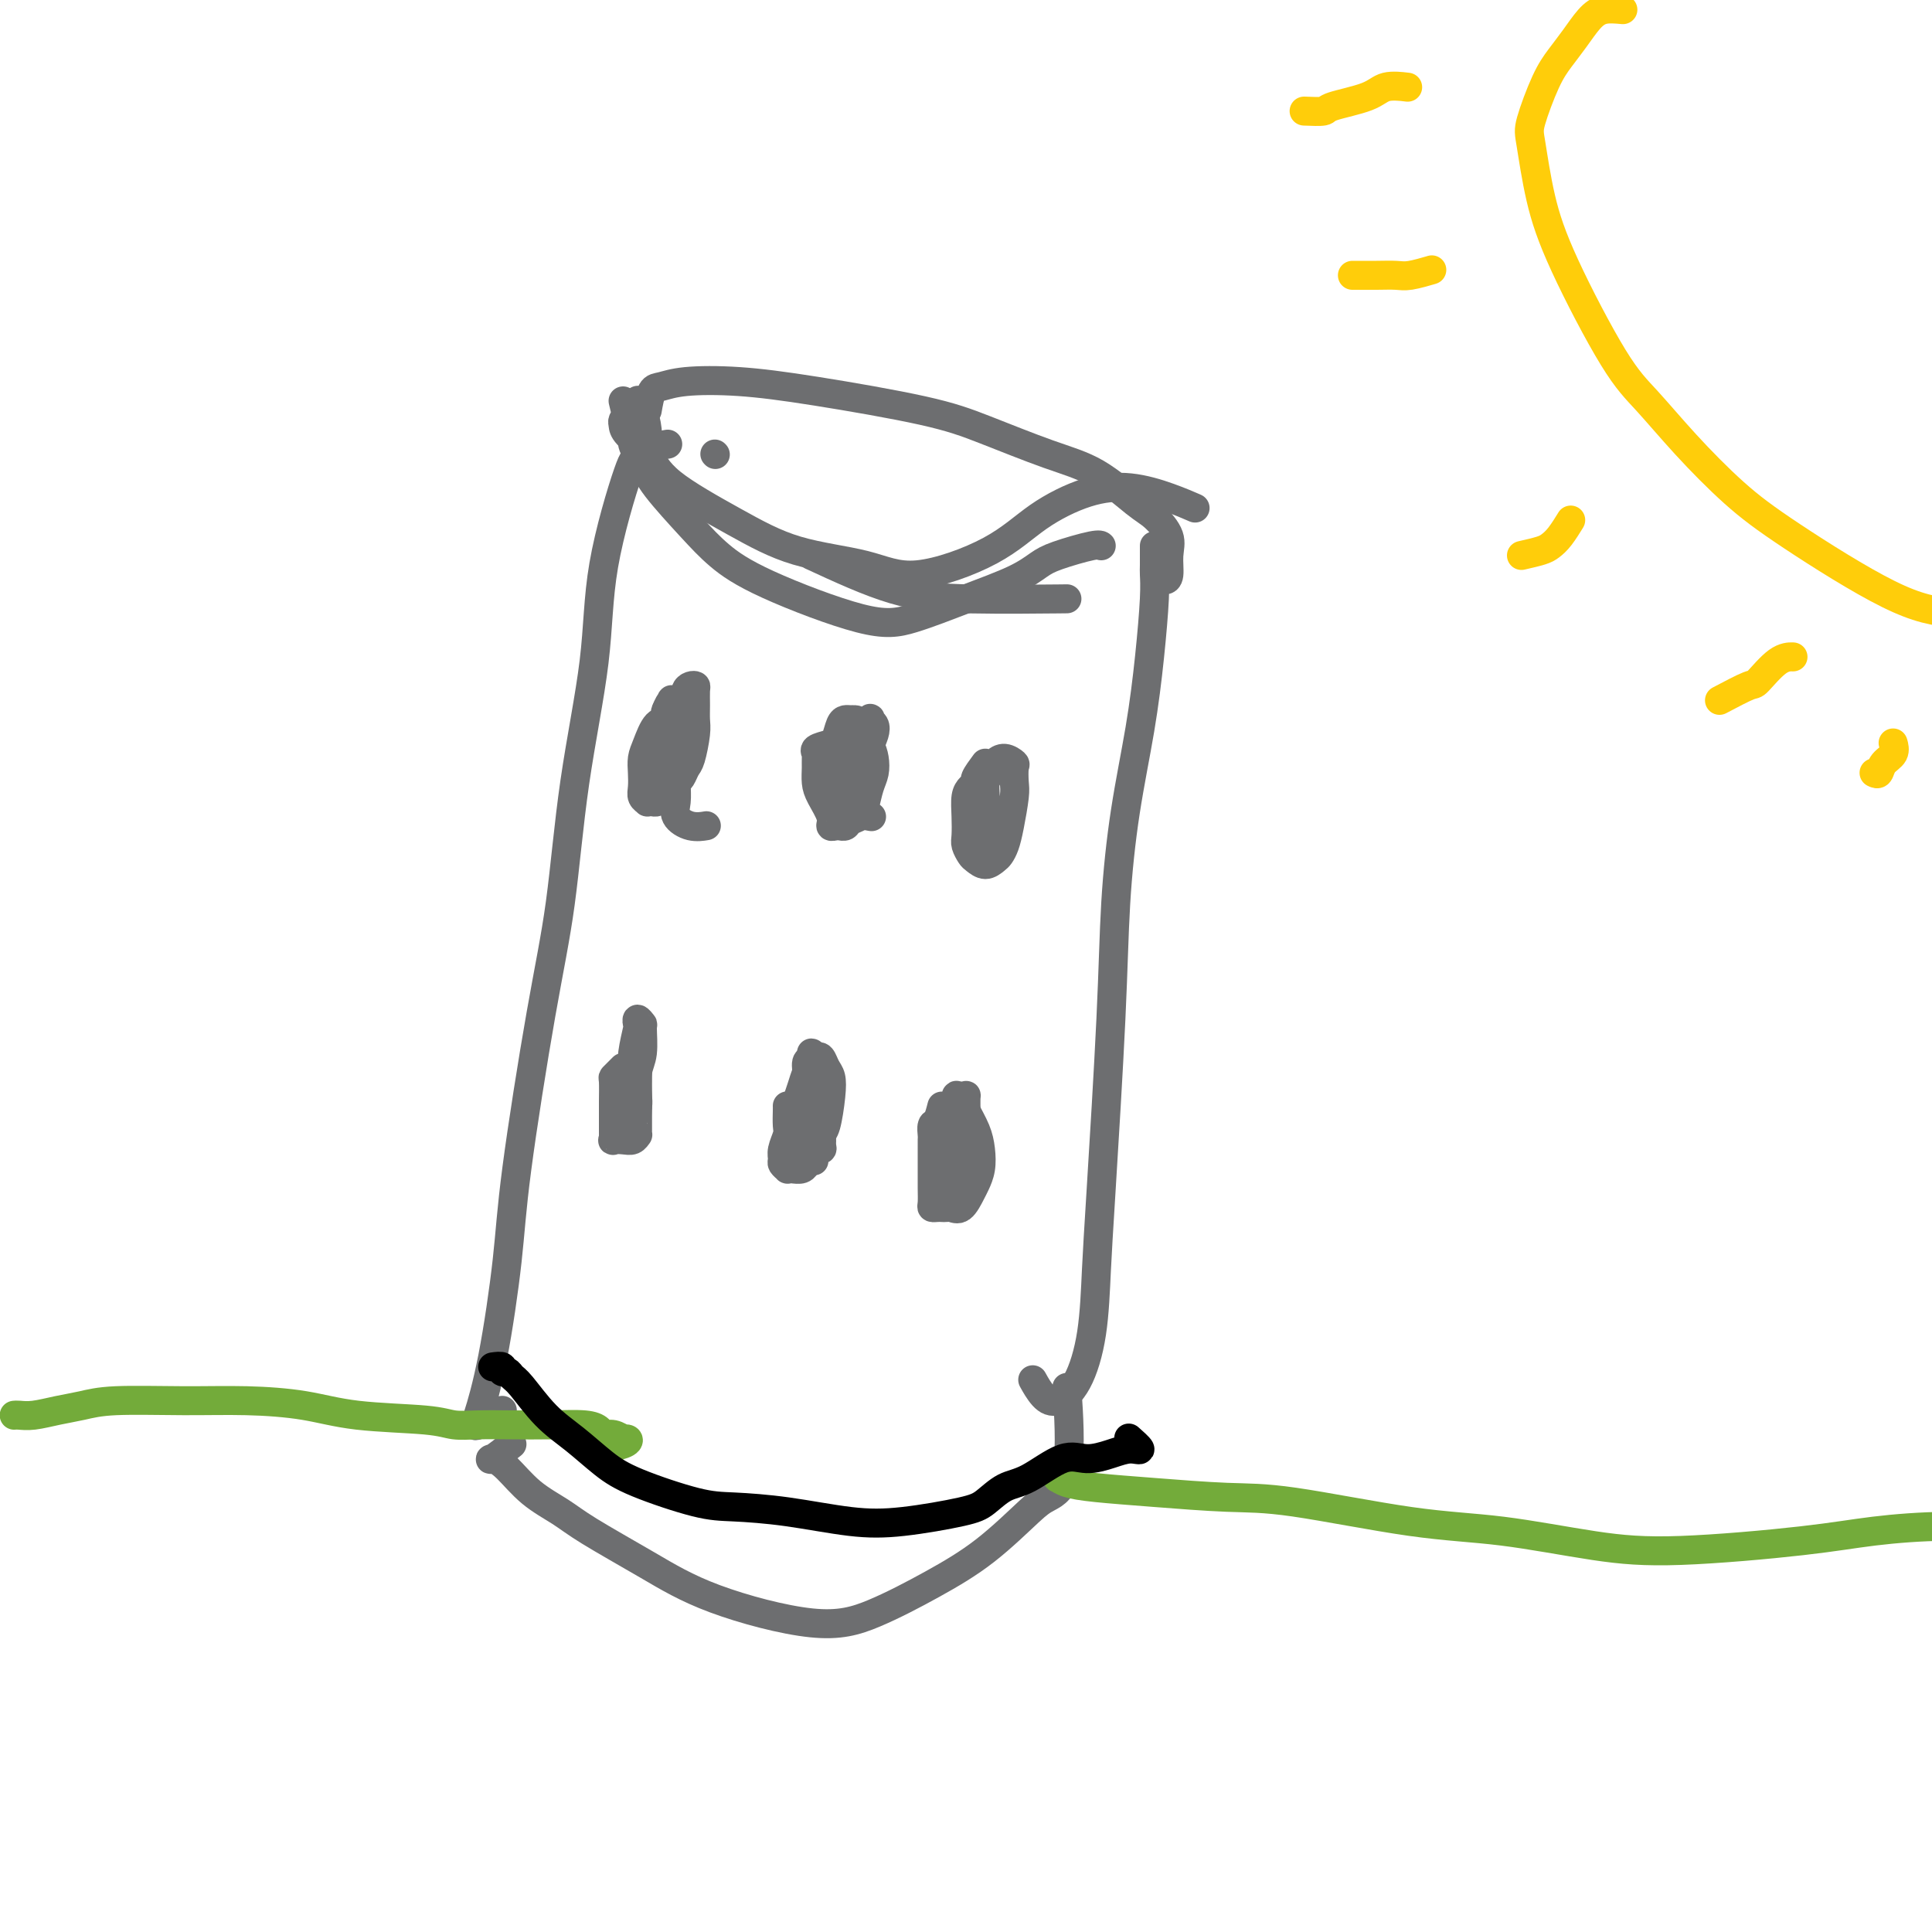 <svg viewBox='0 0 400 400' version='1.1' xmlns='http://www.w3.org/2000/svg' xmlns:xlink='http://www.w3.org/1999/xlink'><g fill='none' stroke='#6D6E70' stroke-width='6' stroke-linecap='round' stroke-linejoin='round'><path d='M104,292c-2.045,1.267 -4.089,2.535 -5,3c-0.911,0.465 -0.688,0.128 0,-2c0.688,-2.128 1.840,-6.047 3,-12c1.160,-5.953 2.329,-13.940 3,-20c0.671,-6.060 0.846,-10.192 2,-19c1.154,-8.808 3.289,-22.293 5,-32c1.711,-9.707 2.998,-15.636 4,-23c1.002,-7.364 1.720,-16.164 3,-25c1.280,-8.836 3.122,-17.709 4,-25c0.878,-7.291 0.793,-13.001 2,-20c1.207,-6.999 3.707,-15.287 5,-19c1.293,-3.713 1.377,-2.851 2,-3c0.623,-0.149 1.783,-1.309 3,-2c1.217,-0.691 2.491,-0.912 3,-1c0.509,-0.088 0.255,-0.044 0,0'/><path d='M148,94c0.000,0.000 0.100,0.100 0.1,0.1'/><path d='M134,93c0.083,-1.260 0.167,-2.520 0,-4c-0.167,-1.480 -0.584,-3.178 -1,-4c-0.416,-0.822 -0.830,-0.766 -1,-1c-0.170,-0.234 -0.097,-0.757 0,-1c0.097,-0.243 0.220,-0.206 0,0c-0.220,0.206 -0.781,0.580 -1,1c-0.219,0.420 -0.097,0.886 0,1c0.097,0.114 0.170,-0.122 0,0c-0.170,0.122 -0.583,0.604 -1,1c-0.417,0.396 -0.839,0.707 -1,1c-0.161,0.293 -0.060,0.569 0,1c0.060,0.431 0.080,1.018 1,2c0.920,0.982 2.739,2.359 4,4c1.261,1.641 1.963,3.547 5,6c3.037,2.453 8.410,5.453 13,8c4.590,2.547 8.397,4.640 13,6c4.603,1.360 10.002,1.987 14,3c3.998,1.013 6.593,2.414 11,2c4.407,-0.414 10.624,-2.641 15,-5c4.376,-2.359 6.911,-4.849 10,-7c3.089,-2.151 6.734,-3.963 10,-5c3.266,-1.037 6.154,-1.299 9,-1c2.846,0.299 5.651,1.157 8,2c2.349,0.843 4.243,1.669 5,2c0.757,0.331 0.379,0.165 0,0'/><path d='M134,85c0.282,-1.605 0.564,-3.210 1,-4c0.436,-0.790 1.026,-0.763 2,-1c0.974,-0.237 2.333,-0.736 5,-1c2.667,-0.264 6.643,-0.293 11,0c4.357,0.293 9.096,0.907 16,2c6.904,1.093 15.975,2.663 22,4c6.025,1.337 9.006,2.439 13,4c3.994,1.561 9.001,3.579 13,5c3.999,1.421 6.991,2.245 10,4c3.009,1.755 6.037,4.442 8,6c1.963,1.558 2.863,1.988 4,3c1.137,1.012 2.511,2.607 3,4c0.489,1.393 0.092,2.583 0,4c-0.092,1.417 0.120,3.060 0,4c-0.120,0.940 -0.571,1.176 -1,1c-0.429,-0.176 -0.837,-0.765 -1,-1c-0.163,-0.235 -0.082,-0.118 0,0'/><path d='M129,83c0.414,1.746 0.827,3.491 1,4c0.173,0.509 0.105,-0.220 0,0c-0.105,0.220 -0.247,1.388 0,2c0.247,0.612 0.883,0.669 1,1c0.117,0.331 -0.285,0.937 0,2c0.285,1.063 1.256,2.584 2,4c0.744,1.416 1.260,2.727 3,5c1.740,2.273 4.705,5.509 7,8c2.295,2.491 3.922,4.239 6,6c2.078,1.761 4.607,3.535 10,6c5.393,2.465 13.650,5.621 19,7c5.350,1.379 7.792,0.981 11,0c3.208,-0.981 7.181,-2.543 11,-4c3.819,-1.457 7.482,-2.807 10,-4c2.518,-1.193 3.890,-2.229 5,-3c1.110,-0.771 1.958,-1.279 4,-2c2.042,-0.721 5.279,-1.657 7,-2c1.721,-0.343 1.925,-0.092 2,0c0.075,0.092 0.021,0.026 0,0c-0.021,-0.026 -0.011,-0.013 0,0'/><path d='M168,115c5.911,2.732 11.821,5.464 17,7c5.179,1.536 9.625,1.875 16,2c6.375,0.125 14.679,0.036 18,0c3.321,-0.036 1.661,-0.018 0,0'/><path d='M239,113c0.005,1.543 0.010,3.087 0,4c-0.010,0.913 -0.037,1.197 0,2c0.037,0.803 0.136,2.127 0,5c-0.136,2.873 -0.508,7.297 -1,12c-0.492,4.703 -1.105,9.685 -2,15c-0.895,5.315 -2.071,10.964 -3,17c-0.929,6.036 -1.609,12.459 -2,19c-0.391,6.541 -0.491,13.201 -1,24c-0.509,10.799 -1.427,25.739 -2,35c-0.573,9.261 -0.800,12.845 -1,17c-0.200,4.155 -0.373,8.882 -1,13c-0.627,4.118 -1.710,7.628 -3,10c-1.290,2.372 -2.789,3.605 -4,4c-1.211,0.395 -2.134,-0.047 -3,-1c-0.866,-0.953 -1.676,-2.415 -2,-3c-0.324,-0.585 -0.162,-0.292 0,0'/><path d='M106,299c-1.629,1.295 -3.258,2.590 -4,3c-0.742,0.410 -0.596,-0.067 0,0c0.596,0.067 1.642,0.676 3,2c1.358,1.324 3.029,3.363 5,5c1.971,1.637 4.242,2.871 6,4c1.758,1.129 3.003,2.152 6,4c2.997,1.848 7.746,4.520 12,7c4.254,2.480 8.013,4.769 14,7c5.987,2.231 14.202,4.406 20,5c5.798,0.594 9.179,-0.393 13,-2c3.821,-1.607 8.083,-3.836 12,-6c3.917,-2.164 7.491,-4.264 11,-7c3.509,-2.736 6.954,-6.109 9,-8c2.046,-1.891 2.693,-2.301 4,-3c1.307,-0.699 3.275,-1.688 4,-6c0.725,-4.312 0.207,-11.946 0,-15c-0.207,-3.054 -0.104,-1.527 0,0'/></g>
<g fill='none' stroke='#73AB3A' stroke-width='6' stroke-linecap='round' stroke-linejoin='round'><path d='M3,293c-0.054,0.007 -0.109,0.013 0,0c0.109,-0.013 0.380,-0.046 1,0c0.620,0.046 1.588,0.170 3,0c1.412,-0.170 3.268,-0.635 5,-1c1.732,-0.365 3.342,-0.632 5,-1c1.658,-0.368 3.366,-0.838 7,-1c3.634,-0.162 9.196,-0.016 14,0c4.804,0.016 8.850,-0.097 13,0c4.150,0.097 8.404,0.404 12,1c3.596,0.596 6.535,1.480 11,2c4.465,0.520 10.456,0.675 14,1c3.544,0.325 4.640,0.818 6,1c1.360,0.182 2.984,0.051 5,0c2.016,-0.051 4.423,-0.024 7,0c2.577,0.024 5.323,0.044 8,0c2.677,-0.044 5.285,-0.152 7,0c1.715,0.152 2.535,0.563 3,1c0.465,0.437 0.573,0.901 1,1c0.427,0.099 1.172,-0.167 2,0c0.828,0.167 1.738,0.766 2,1c0.262,0.234 -0.123,0.101 0,0c0.123,-0.101 0.755,-0.171 1,0c0.245,0.171 0.105,0.585 -1,1c-1.105,0.415 -3.173,0.833 -4,1c-0.827,0.167 -0.414,0.084 0,0'/><path d='M219,305c0.031,0.446 0.061,0.893 0,1c-0.061,0.107 -0.214,-0.125 0,0c0.214,0.125 0.797,0.608 2,1c1.203,0.392 3.028,0.693 6,1c2.972,0.307 7.092,0.619 12,1c4.908,0.381 10.603,0.830 15,1c4.397,0.170 7.496,0.061 14,1c6.504,0.939 16.412,2.925 24,4c7.588,1.075 12.854,1.238 19,2c6.146,0.762 13.172,2.123 19,3c5.828,0.877 10.459,1.270 18,1c7.541,-0.270 17.994,-1.202 25,-2c7.006,-0.798 10.567,-1.461 15,-2c4.433,-0.539 9.740,-0.955 15,-1c5.260,-0.045 10.474,0.281 15,1c4.526,0.719 8.365,1.831 12,3c3.635,1.169 7.068,2.393 9,3c1.932,0.607 2.363,0.596 3,1c0.637,0.404 1.479,1.224 1,1c-0.479,-0.224 -2.280,-1.493 -3,-2c-0.720,-0.507 -0.360,-0.254 0,0'/></g>
<g fill='none' stroke='#6D6E70' stroke-width='6' stroke-linecap='round' stroke-linejoin='round'><path d='M140,145c-0.456,0.045 -0.913,0.089 -1,0c-0.087,-0.089 0.194,-0.313 0,0c-0.194,0.313 -0.865,1.161 -1,2c-0.135,0.839 0.265,1.670 0,2c-0.265,0.330 -1.195,0.161 -2,1c-0.805,0.839 -1.485,2.687 -2,4c-0.515,1.313 -0.866,2.093 -1,3c-0.134,0.907 -0.051,1.942 0,3c0.051,1.058 0.069,2.140 0,3c-0.069,0.860 -0.226,1.499 0,2c0.226,0.501 0.834,0.864 1,1c0.166,0.136 -0.110,0.046 0,0c0.110,-0.046 0.607,-0.047 1,0c0.393,0.047 0.684,0.142 1,0c0.316,-0.142 0.659,-0.521 1,-1c0.341,-0.479 0.680,-1.058 1,-2c0.320,-0.942 0.621,-2.245 1,-3c0.379,-0.755 0.837,-0.960 1,-2c0.163,-1.040 0.030,-2.913 0,-4c-0.030,-1.087 0.044,-1.386 0,-2c-0.044,-0.614 -0.207,-1.541 0,-2c0.207,-0.459 0.785,-0.448 1,-1c0.215,-0.552 0.069,-1.665 0,-2c-0.069,-0.335 -0.060,0.109 0,0c0.060,-0.109 0.171,-0.772 0,-1c-0.171,-0.228 -0.623,-0.023 -1,0c-0.377,0.023 -0.679,-0.136 -1,0c-0.321,0.136 -0.660,0.568 -1,1'/><path d='M138,147c-0.464,0.284 -0.124,0.993 0,2c0.124,1.007 0.034,2.311 0,3c-0.034,0.689 -0.010,0.763 0,2c0.010,1.237 0.006,3.639 0,5c-0.006,1.361 -0.013,1.682 0,2c0.013,0.318 0.045,0.633 0,1c-0.045,0.367 -0.167,0.785 0,1c0.167,0.215 0.622,0.226 1,0c0.378,-0.226 0.679,-0.690 1,-1c0.321,-0.310 0.660,-0.467 1,-1c0.340,-0.533 0.680,-1.444 1,-2c0.320,-0.556 0.622,-0.758 1,-2c0.378,-1.242 0.834,-3.524 1,-5c0.166,-1.476 0.042,-2.147 0,-3c-0.042,-0.853 -0.001,-1.886 0,-3c0.001,-1.114 -0.037,-2.307 0,-3c0.037,-0.693 0.151,-0.886 0,-1c-0.151,-0.114 -0.566,-0.148 -1,0c-0.434,0.148 -0.887,0.478 -1,1c-0.113,0.522 0.113,1.238 0,2c-0.113,0.762 -0.566,1.572 -1,3c-0.434,1.428 -0.851,3.474 -1,5c-0.149,1.526 -0.032,2.532 0,4c0.032,1.468 -0.023,3.399 0,5c0.023,1.601 0.122,2.874 0,4c-0.122,1.126 -0.466,2.106 0,3c0.466,0.894 1.741,1.702 3,2c1.259,0.298 2.503,0.085 3,0c0.497,-0.085 0.249,-0.043 0,0'/><path d='M172,154c-1.268,0.329 -2.536,0.658 -3,1c-0.464,0.342 -0.123,0.698 0,1c0.123,0.302 0.026,0.549 0,1c-0.026,0.451 0.017,1.105 0,2c-0.017,0.895 -0.093,2.029 0,3c0.093,0.971 0.355,1.777 1,3c0.645,1.223 1.675,2.863 2,4c0.325,1.137 -0.053,1.769 0,2c0.053,0.231 0.538,0.059 1,0c0.462,-0.059 0.901,-0.004 1,0c0.099,0.004 -0.142,-0.041 0,0c0.142,0.041 0.668,0.170 1,0c0.332,-0.170 0.471,-0.639 1,-1c0.529,-0.361 1.449,-0.614 2,-1c0.551,-0.386 0.734,-0.906 1,-2c0.266,-1.094 0.614,-2.762 1,-4c0.386,-1.238 0.808,-2.044 1,-3c0.192,-0.956 0.154,-2.060 0,-3c-0.154,-0.940 -0.422,-1.716 -1,-3c-0.578,-1.284 -1.464,-3.075 -2,-4c-0.536,-0.925 -0.721,-0.984 -1,-1c-0.279,-0.016 -0.653,0.012 -1,0c-0.347,-0.012 -0.667,-0.063 -1,0c-0.333,0.063 -0.678,0.241 -1,1c-0.322,0.759 -0.623,2.100 -1,3c-0.377,0.900 -0.832,1.358 -1,2c-0.168,0.642 -0.048,1.469 0,2c0.048,0.531 0.024,0.765 0,1'/><path d='M172,158c-0.508,2.141 -0.277,2.992 0,4c0.277,1.008 0.599,2.172 1,3c0.401,0.828 0.881,1.321 1,2c0.119,0.679 -0.123,1.546 0,2c0.123,0.454 0.610,0.497 1,0c0.390,-0.497 0.682,-1.533 1,-2c0.318,-0.467 0.663,-0.366 1,-1c0.337,-0.634 0.666,-2.005 1,-3c0.334,-0.995 0.674,-1.615 1,-3c0.326,-1.385 0.640,-3.536 1,-5c0.360,-1.464 0.766,-2.240 1,-3c0.234,-0.760 0.294,-1.502 0,-2c-0.294,-0.498 -0.944,-0.751 -1,-1c-0.056,-0.249 0.483,-0.492 0,0c-0.483,0.492 -1.987,1.721 -3,3c-1.013,1.279 -1.536,2.608 -2,4c-0.464,1.392 -0.870,2.846 -1,4c-0.130,1.154 0.015,2.008 0,3c-0.015,0.992 -0.190,2.122 0,3c0.190,0.878 0.743,1.506 2,2c1.257,0.494 3.216,0.856 4,1c0.784,0.144 0.392,0.072 0,0'/><path d='M204,158c-0.868,1.175 -1.735,2.351 -2,3c-0.265,0.649 0.073,0.772 0,1c-0.073,0.228 -0.556,0.560 -1,1c-0.444,0.440 -0.848,0.986 -1,2c-0.152,1.014 -0.053,2.495 0,4c0.053,1.505 0.058,3.035 0,4c-0.058,0.965 -0.181,1.366 0,2c0.181,0.634 0.664,1.502 1,2c0.336,0.498 0.524,0.626 1,1c0.476,0.374 1.241,0.994 2,1c0.759,0.006 1.514,-0.604 2,-1c0.486,-0.396 0.705,-0.580 1,-1c0.295,-0.420 0.667,-1.076 1,-2c0.333,-0.924 0.627,-2.117 1,-4c0.373,-1.883 0.826,-4.456 1,-6c0.174,-1.544 0.068,-2.058 0,-3c-0.068,-0.942 -0.098,-2.313 0,-3c0.098,-0.687 0.324,-0.690 0,-1c-0.324,-0.310 -1.197,-0.926 -2,-1c-0.803,-0.074 -1.536,0.394 -2,1c-0.464,0.606 -0.660,1.349 -1,2c-0.340,0.651 -0.825,1.210 -1,2c-0.175,0.790 -0.041,1.811 0,3c0.041,1.189 -0.010,2.546 0,4c0.010,1.454 0.080,3.006 0,4c-0.080,0.994 -0.310,1.431 0,2c0.310,0.569 1.160,1.268 2,1c0.840,-0.268 1.668,-1.505 2,-2c0.332,-0.495 0.166,-0.247 0,0'/><path d='M129,221c-0.309,0.311 -0.619,0.623 -1,1c-0.381,0.377 -0.834,0.820 -1,1c-0.166,0.180 -0.045,0.096 0,1c0.045,0.904 0.012,2.796 0,4c-0.012,1.204 -0.005,1.720 0,3c0.005,1.280 0.007,3.323 0,4c-0.007,0.677 -0.024,-0.014 0,0c0.024,0.014 0.087,0.732 0,1c-0.087,0.268 -0.325,0.086 0,0c0.325,-0.086 1.211,-0.077 2,0c0.789,0.077 1.479,0.222 2,0c0.521,-0.222 0.872,-0.813 1,-1c0.128,-0.187 0.033,0.029 0,0c-0.033,-0.029 -0.005,-0.301 0,-1c0.005,-0.699 -0.013,-1.823 0,-3c0.013,-1.177 0.057,-2.405 0,-4c-0.057,-1.595 -0.215,-3.557 0,-5c0.215,-1.443 0.804,-2.369 1,-4c0.196,-1.631 0.001,-3.968 0,-5c-0.001,-1.032 0.192,-0.758 0,-1c-0.192,-0.242 -0.770,-0.998 -1,-1c-0.230,-0.002 -0.113,0.752 0,1c0.113,0.248 0.223,-0.008 0,1c-0.223,1.008 -0.778,3.281 -1,5c-0.222,1.719 -0.111,2.883 0,4c0.111,1.117 0.222,2.185 0,3c-0.222,0.815 -0.778,1.376 -1,2c-0.222,0.624 -0.111,1.312 0,2'/><path d='M130,229c-0.452,2.935 -0.083,2.273 0,2c0.083,-0.273 -0.121,-0.158 0,0c0.121,0.158 0.568,0.357 1,0c0.432,-0.357 0.848,-1.272 1,-2c0.152,-0.728 0.041,-1.271 0,-2c-0.041,-0.729 -0.010,-1.645 0,-3c0.010,-1.355 -0.000,-3.148 0,-4c0.000,-0.852 0.010,-0.764 0,-1c-0.010,-0.236 -0.041,-0.795 0,-1c0.041,-0.205 0.155,-0.055 0,0c-0.155,0.055 -0.578,0.015 -1,2c-0.422,1.985 -0.845,5.996 -1,8c-0.155,2.004 -0.044,2.001 0,2c0.044,-0.001 0.022,-0.001 0,0'/><path d='M163,229c-0.002,-0.033 -0.004,-0.066 0,0c0.004,0.066 0.016,0.231 0,1c-0.016,0.769 -0.058,2.142 0,3c0.058,0.858 0.216,1.200 0,2c-0.216,0.800 -0.804,2.057 -1,3c-0.196,0.943 0.002,1.573 0,2c-0.002,0.427 -0.204,0.651 0,1c0.204,0.349 0.814,0.822 1,1c0.186,0.178 -0.054,0.060 0,0c0.054,-0.060 0.400,-0.064 1,0c0.600,0.064 1.452,0.195 2,0c0.548,-0.195 0.792,-0.715 1,-1c0.208,-0.285 0.381,-0.334 1,-1c0.619,-0.666 1.683,-1.948 2,-3c0.317,-1.052 -0.114,-1.872 0,-3c0.114,-1.128 0.774,-2.564 1,-4c0.226,-1.436 0.018,-2.873 0,-4c-0.018,-1.127 0.154,-1.945 0,-3c-0.154,-1.055 -0.634,-2.348 -1,-3c-0.366,-0.652 -0.619,-0.663 -1,-1c-0.381,-0.337 -0.890,-0.999 -1,-1c-0.110,-0.001 0.181,0.661 0,1c-0.181,0.339 -0.833,0.356 -1,1c-0.167,0.644 0.151,1.916 0,3c-0.151,1.084 -0.773,1.981 -1,3c-0.227,1.019 -0.061,2.159 0,3c0.061,0.841 0.017,1.383 0,2c-0.017,0.617 -0.009,1.308 0,2'/><path d='M166,233c-0.313,2.956 -0.096,2.844 0,3c0.096,0.156 0.072,0.578 0,1c-0.072,0.422 -0.191,0.843 0,1c0.191,0.157 0.691,0.049 1,0c0.309,-0.049 0.425,-0.040 1,0c0.575,0.040 1.608,0.111 2,0c0.392,-0.111 0.144,-0.404 0,-1c-0.144,-0.596 -0.185,-1.496 0,-2c0.185,-0.504 0.597,-0.612 1,-2c0.403,-1.388 0.799,-4.057 1,-6c0.201,-1.943 0.209,-3.159 0,-4c-0.209,-0.841 -0.633,-1.306 -1,-2c-0.367,-0.694 -0.676,-1.616 -1,-2c-0.324,-0.384 -0.664,-0.228 -1,0c-0.336,0.228 -0.668,0.529 -1,1c-0.332,0.471 -0.662,1.113 -1,2c-0.338,0.887 -0.683,2.018 -1,3c-0.317,0.982 -0.606,1.815 -1,3c-0.394,1.185 -0.893,2.721 -1,4c-0.107,1.279 0.177,2.302 0,3c-0.177,0.698 -0.817,1.073 0,2c0.817,0.927 3.091,2.408 4,3c0.909,0.592 0.455,0.296 0,0'/><path d='M195,229c-0.309,1.210 -0.619,2.420 -1,3c-0.381,0.580 -0.834,0.529 -1,1c-0.166,0.471 -0.044,1.462 0,2c0.044,0.538 0.012,0.622 0,1c-0.012,0.378 -0.003,1.050 0,2c0.003,0.950 -0.000,2.178 0,3c0.000,0.822 0.003,1.240 0,2c-0.003,0.760 -0.012,1.864 0,3c0.012,1.136 0.045,2.305 0,3c-0.045,0.695 -0.167,0.918 0,1c0.167,0.082 0.625,0.025 1,0c0.375,-0.025 0.668,-0.017 1,0c0.332,0.017 0.705,0.041 1,0c0.295,-0.041 0.514,-0.149 1,0c0.486,0.149 1.241,0.553 2,0c0.759,-0.553 1.522,-2.065 2,-3c0.478,-0.935 0.671,-1.293 1,-2c0.329,-0.707 0.793,-1.761 1,-3c0.207,-1.239 0.157,-2.661 0,-4c-0.157,-1.339 -0.419,-2.595 -1,-4c-0.581,-1.405 -1.480,-2.959 -2,-4c-0.520,-1.041 -0.661,-1.569 -1,-2c-0.339,-0.431 -0.874,-0.765 -1,-1c-0.126,-0.235 0.158,-0.371 0,0c-0.158,0.371 -0.760,1.249 -1,2c-0.240,0.751 -0.120,1.376 0,2'/><path d='M197,231c-0.397,1.369 -0.891,2.791 -1,4c-0.109,1.209 0.167,2.205 0,3c-0.167,0.795 -0.777,1.389 -1,2c-0.223,0.611 -0.058,1.239 0,2c0.058,0.761 0.009,1.653 0,2c-0.009,0.347 0.021,0.147 0,0c-0.021,-0.147 -0.094,-0.241 0,0c0.094,0.241 0.355,0.819 1,1c0.645,0.181 1.675,-0.034 2,0c0.325,0.034 -0.057,0.316 0,0c0.057,-0.316 0.551,-1.231 1,-2c0.449,-0.769 0.853,-1.393 1,-3c0.147,-1.607 0.037,-4.197 0,-6c-0.037,-1.803 -0.002,-2.818 0,-4c0.002,-1.182 -0.028,-2.530 0,-3c0.028,-0.470 0.114,-0.061 0,0c-0.114,0.061 -0.429,-0.225 -1,0c-0.571,0.225 -1.400,0.961 -2,2c-0.600,1.039 -0.973,2.381 -1,4c-0.027,1.619 0.292,3.517 0,5c-0.292,1.483 -1.194,2.553 -1,4c0.194,1.447 1.484,3.271 2,4c0.516,0.729 0.258,0.365 0,0'/></g>
<g fill='none' stroke='#000000' stroke-width='6' stroke-linecap='round' stroke-linejoin='round'><path d='M102,283c0.870,-0.120 1.739,-0.240 2,0c0.261,0.240 -0.088,0.839 0,1c0.088,0.161 0.612,-0.118 1,0c0.388,0.118 0.640,0.632 1,1c0.360,0.368 0.826,0.589 2,2c1.174,1.411 3.054,4.010 5,6c1.946,1.990 3.958,3.370 6,5c2.042,1.630 4.115,3.510 6,5c1.885,1.490 3.582,2.588 7,4c3.418,1.412 8.557,3.136 12,4c3.443,0.864 5.191,0.866 8,1c2.809,0.134 6.680,0.399 11,1c4.320,0.601 9.088,1.538 13,2c3.912,0.462 6.966,0.450 11,0c4.034,-0.450 9.047,-1.337 12,-2c2.953,-0.663 3.846,-1.101 5,-2c1.154,-0.899 2.570,-2.257 4,-3c1.430,-0.743 2.875,-0.869 5,-2c2.125,-1.131 4.929,-3.268 7,-4c2.071,-0.732 3.409,-0.060 5,0c1.591,0.060 3.435,-0.492 5,-1c1.565,-0.508 2.853,-0.971 4,-1c1.147,-0.029 2.155,0.377 2,0c-0.155,-0.377 -1.473,-1.536 -2,-2c-0.527,-0.464 -0.264,-0.232 0,0'/></g>
<g fill='none' stroke='#FFCD0A' stroke-width='6' stroke-linecap='round' stroke-linejoin='round'><path d='M336,2c-1.422,-0.131 -2.845,-0.262 -4,0c-1.155,0.262 -2.044,0.917 -3,2c-0.956,1.083 -1.981,2.594 -3,4c-1.019,1.406 -2.034,2.706 -3,4c-0.966,1.294 -1.885,2.581 -3,5c-1.115,2.419 -2.428,5.969 -3,8c-0.572,2.031 -0.403,2.542 0,5c0.403,2.458 1.040,6.862 2,11c0.960,4.138 2.241,8.008 5,14c2.759,5.992 6.994,14.104 10,19c3.006,4.896 4.782,6.575 7,9c2.218,2.425 4.880,5.595 8,9c3.120,3.405 6.700,7.044 10,10c3.300,2.956 6.321,5.229 12,9c5.679,3.771 14.016,9.039 20,12c5.984,2.961 9.616,3.616 14,4c4.384,0.384 9.522,0.499 15,0c5.478,-0.499 11.297,-1.612 16,-3c4.703,-1.388 8.292,-3.053 12,-5c3.708,-1.947 7.537,-4.178 10,-5c2.463,-0.822 3.561,-0.235 4,0c0.439,0.235 0.220,0.117 0,0'/><path d='M270,23c1.653,0.069 3.305,0.138 4,0c0.695,-0.138 0.432,-0.482 2,-1c1.568,-0.518 4.967,-1.211 7,-2c2.033,-0.789 2.701,-1.674 4,-2c1.299,-0.326 3.228,-0.093 4,0c0.772,0.093 0.386,0.047 0,0'/><path d='M280,57c1.719,0.008 3.439,0.016 5,0c1.561,-0.016 2.965,-0.056 4,0c1.035,0.056 1.702,0.207 3,0c1.298,-0.207 3.228,-0.774 4,-1c0.772,-0.226 0.386,-0.113 0,0'/><path d='M315,115c1.509,-0.346 3.018,-0.692 4,-1c0.982,-0.308 1.439,-0.577 2,-1c0.561,-0.423 1.228,-0.998 2,-2c0.772,-1.002 1.649,-2.429 2,-3c0.351,-0.571 0.175,-0.285 0,0'/><path d='M356,145c2.407,-1.268 4.813,-2.536 6,-3c1.187,-0.464 1.153,-0.124 2,-1c0.847,-0.876 2.574,-2.967 4,-4c1.426,-1.033 2.550,-1.010 3,-1c0.450,0.010 0.225,0.005 0,0'/><path d='M388,160c0.370,0.182 0.740,0.364 1,0c0.260,-0.364 0.410,-1.273 1,-2c0.590,-0.727 1.620,-1.273 2,-2c0.380,-0.727 0.108,-1.636 0,-2c-0.108,-0.364 -0.054,-0.182 0,0'/></g>
</svg>